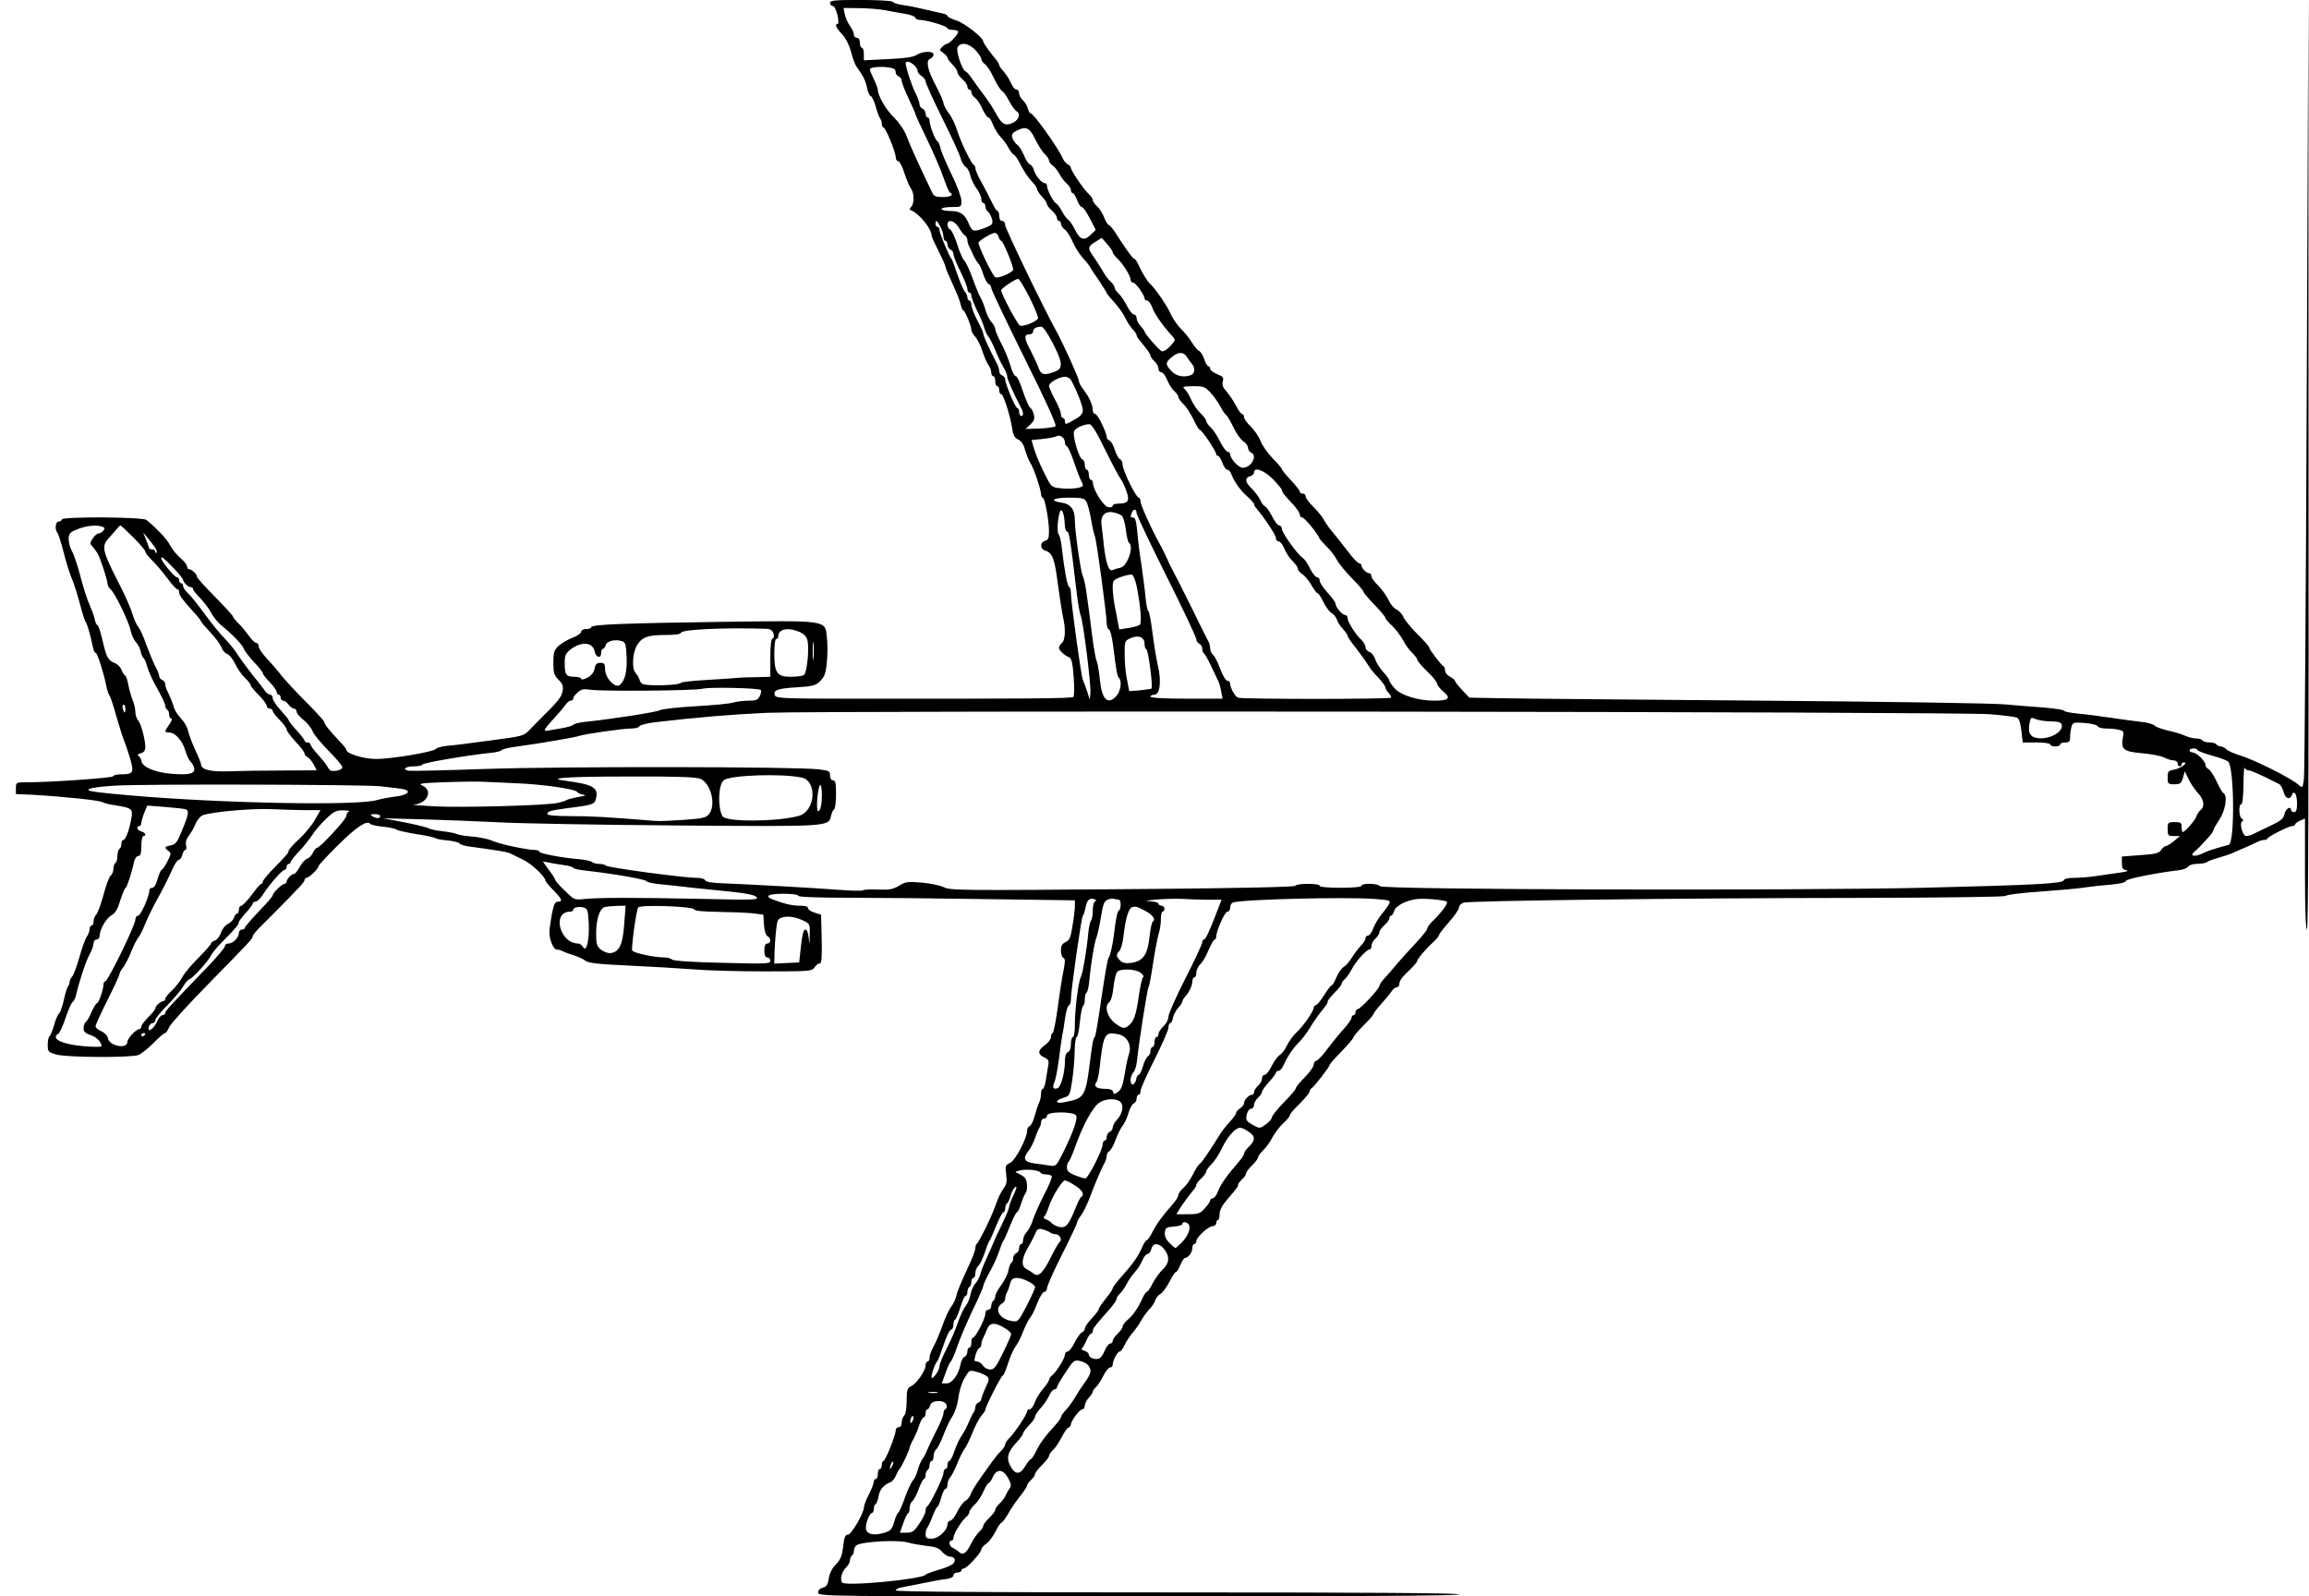 <?xml version="1.0" encoding="UTF-8" standalone="yes"?>
<svg version="1.0" xmlns="http://www.w3.org/2000/svg" width="1160" height="802" viewBox="0 0 1160 802" preserveAspectRatio="xMidYMid meet">
  <g transform="translate(0,802) scale(0.1,-0.1)" fill="#000000" stroke="none">
    <path d="M4170 8005 c0 -8 6 -15 13 -15 8 0 18 -19 24 -45 6 -25 6 -45 2 -45
-17 0 -9 -21 21 -51 17 -18 36 -54 45 -88 8 -31 20 -63 25 -71 6 -8 19 -28 30
-45 11 -16 23 -47 26 -67 4 -20 12 -39 19 -41 6 -3 18 -27 25 -54 7 -26 17
-52 21 -57 5 -6 9 -18 9 -28 0 -10 4 -18 8 -18 11 0 62 -124 62 -150 0 -11 6
-20 13 -20 6 0 21 -27 31 -61 11 -33 26 -68 33 -77 16 -22 17 -74 1 -91 -11
-11 -10 -14 0 -18 39 -15 102 -92 102 -126 0 -6 16 -41 35 -78 19 -38 35 -73
35 -79 0 -6 16 -44 35 -85 19 -40 38 -87 41 -104 4 -17 10 -31 14 -31 8 0 40
-78 40 -98 0 -7 9 -22 19 -33 11 -12 27 -44 36 -72 9 -28 23 -60 31 -71 8 -11
14 -28 14 -38 0 -10 5 -18 10 -18 6 0 10 -11 10 -25 0 -14 5 -25 10 -25 6 0
10 -9 10 -20 0 -11 4 -20 10 -20 11 0 45 -107 55 -172 5 -35 13 -48 30 -56 16
-7 28 -25 35 -53 7 -23 18 -52 26 -64 17 -25 53 -133 54 -157 0 -10 4 -18 8
-18 11 0 32 -114 32 -170 0 -33 -4 -43 -20 -47 -25 -7 -26 -40 -1 -48 38 -12
49 -39 65 -165 9 -69 21 -144 26 -168 15 -62 12 -118 -5 -132 -8 -7 -15 -18
-15 -24 0 -13 28 -39 51 -48 12 -5 18 -29 23 -99 4 -50 3 -96 -1 -100 -8 -8
-227 -10 -1121 -9 -329 0 -373 2 -379 16 -10 27 11 35 108 41 84 5 97 9 120
32 21 21 28 39 33 95 4 37 4 94 0 126 -9 85 6 83 -525 76 -496 -7 -659 -13
-659 -27 0 -5 -11 -9 -25 -9 -14 0 -25 -6 -25 -14 0 -7 -20 -21 -44 -30 -24
-9 -56 -28 -70 -41 -22 -21 -26 -32 -26 -84 0 -51 4 -64 26 -86 21 -21 25 -32
20 -58 -6 -31 -21 -49 -118 -145 -6 -5 -25 -26 -44 -45 -33 -35 -33 -35 -201
-57 -92 -13 -190 -25 -218 -27 -27 -3 -53 -10 -56 -16 -10 -14 -222 -50 -299
-50 -63 0 -150 27 -150 46 0 5 -15 24 -33 42 -50 53 -77 86 -77 96 0 6 -41 51
-92 102 -51 51 -106 111 -124 133 -17 23 -50 61 -73 85 -22 24 -41 51 -41 61
0 10 -6 18 -12 18 -7 0 -23 15 -36 34 -13 18 -36 47 -52 62 -16 16 -30 33 -30
37 0 5 -41 49 -90 99 -50 50 -90 95 -90 100 0 13 -26 38 -39 38 -6 0 -11 6
-11 14 0 8 -15 27 -34 43 -18 15 -41 44 -51 63 -15 30 -64 82 -119 128 -19 15
-426 18 -426 2 0 -5 -7 -10 -15 -10 -16 0 -21 -39 -7 -56 5 -5 19 -49 32 -99
12 -49 31 -109 41 -132 10 -22 28 -79 40 -125 12 -45 25 -88 30 -93 8 -11 25
-72 36 -127 3 -16 9 -28 14 -28 8 0 41 -102 54 -170 4 -19 11 -40 16 -45 4 -6
20 -53 34 -105 15 -52 33 -108 40 -125 7 -16 20 -57 30 -89 19 -68 14 -76 -47
-76 -20 0 -38 -4 -40 -10 -3 -8 -311 -30 -435 -30 -52 0 -53 -1 -53 -29 l0
-30 88 -4 c154 -9 336 -28 347 -37 5 -4 33 -11 60 -15 90 -14 94 -17 84 -72
-11 -58 -28 -103 -40 -103 -5 0 -9 -9 -9 -19 0 -11 -4 -23 -10 -26 -5 -3 -10
-19 -10 -35 0 -16 -4 -32 -10 -35 -5 -3 -10 -17 -10 -29 0 -13 -6 -29 -14 -35
-7 -6 -24 -50 -36 -97 -13 -47 -29 -92 -37 -99 -7 -8 -13 -23 -13 -34 0 -12
-4 -21 -10 -21 -5 0 -10 -8 -10 -18 0 -10 -6 -27 -14 -38 -8 -11 -24 -57 -37
-103 -13 -46 -29 -89 -36 -96 -7 -8 -13 -20 -13 -27 0 -8 -4 -18 -8 -23 -5 -6
-14 -36 -21 -68 -7 -31 -18 -63 -25 -70 -7 -6 -18 -33 -25 -60 -8 -26 -18 -50
-22 -53 -5 -3 -9 -22 -9 -43 0 -35 2 -37 45 -49 56 -15 373 -16 411 -2 14 6
48 33 75 60 27 28 53 50 58 50 5 0 14 13 21 30 7 16 98 117 204 224 206 210
216 221 216 234 0 5 22 31 50 58 27 27 55 55 62 62 123 124 148 151 148 161 0
6 5 11 10 11 13 0 60 46 60 58 0 5 45 54 100 108 92 91 146 126 160 105 3 -4
31 -11 63 -14 32 -3 64 -10 70 -15 7 -5 50 -14 97 -22 47 -7 90 -16 95 -20 6
-4 34 -10 64 -12 29 -3 56 -10 60 -15 3 -6 26 -13 51 -16 146 -20 191 -27 207
-36 10 -5 38 -19 63 -31 41 -20 109 -84 110 -103 0 -5 18 -27 40 -49 44 -45
49 -58 22 -58 -14 0 -20 -14 -30 -65 -6 -35 -12 -75 -12 -88 0 -38 21 -87 36
-87 8 0 22 -4 32 -9 9 -5 35 -14 57 -21 22 -7 47 -19 57 -27 12 -11 67 -17
220 -24 111 -5 258 -14 326 -19 68 -6 229 -10 357 -10 224 0 235 1 247 20 7
11 19 20 26 20 10 0 12 28 10 123 l-3 122 -32 10 c-18 5 -33 15 -33 22 0 9
-14 13 -42 13 -38 0 -77 9 -135 31 -45 17 -23 29 52 29 43 0 75 -4 75 -10 0
-6 91 -10 253 -10 138 0 451 -3 695 -7 l442 -6 0 -29 c0 -16 -5 -61 -12 -100
-9 -58 -15 -72 -35 -81 -17 -8 -23 -18 -23 -43 0 -18 6 -34 12 -36 10 -4 10
-17 1 -64 -7 -32 -20 -116 -29 -186 -10 -71 -21 -128 -26 -128 -4 0 -8 -9 -8
-19 0 -11 -13 -29 -30 -41 -37 -26 -38 -47 -4 -62 21 -10 25 -17 20 -42 -3
-17 -8 -50 -12 -73 -4 -24 -10 -43 -15 -43 -5 0 -9 -11 -9 -25 0 -14 -4 -33
-9 -43 -5 -9 -15 -39 -22 -65 -7 -27 -18 -51 -26 -54 -7 -3 -13 -13 -13 -23 0
-38 -59 -150 -85 -162 -24 -11 -26 -15 -20 -58 5 -36 2 -51 -13 -70 -10 -14
-24 -41 -31 -60 -23 -62 -28 -74 -62 -145 -19 -38 -37 -71 -41 -73 -5 -2 -8
-13 -8 -24 0 -11 -20 -61 -44 -111 -24 -51 -47 -106 -51 -124 -3 -18 -15 -43
-26 -57 -11 -14 -31 -57 -44 -95 -14 -39 -34 -86 -45 -106 -11 -19 -20 -44
-20 -55 0 -11 -4 -20 -10 -20 -5 0 -10 -9 -10 -20 0 -26 -45 -91 -73 -104 -19
-10 -22 -19 -22 -73 0 -36 -5 -67 -12 -74 -7 -7 -13 -23 -13 -36 0 -14 -6 -23
-15 -23 -8 0 -15 -7 -15 -16 0 -24 -52 -154 -62 -154 -4 0 -8 -9 -8 -20 0 -11
-4 -20 -10 -20 -5 0 -10 -11 -10 -25 0 -14 -4 -25 -10 -25 -5 0 -10 -6 -10
-14 0 -8 -11 -37 -25 -64 -14 -28 -25 -56 -25 -65 0 -29 -63 -137 -80 -137
-14 0 -19 -13 -24 -60 -6 -47 -13 -65 -36 -89 -19 -18 -32 -44 -36 -70 -5 -32
-12 -43 -30 -47 -15 -4 -24 -14 -24 -25 0 -19 37 -19 1610 -19 1067 0 1610 3
1610 10 0 7 -478 10 -1415 10 -918 0 -1415 3 -1415 10 0 5 10 11 23 14 12 2
60 12 107 21 47 10 102 20 123 22 23 3 37 10 37 19 0 8 9 14 20 14 11 0 20 5
20 10 0 6 5 10 12 10 14 0 88 79 88 96 0 6 11 19 24 28 13 8 34 36 47 61 12
25 26 45 30 45 4 0 20 21 35 47 15 27 42 66 61 89 18 23 33 46 33 51 0 5 9 18
20 28 11 10 20 23 20 30 0 6 16 26 35 45 19 19 35 39 35 45 0 7 9 20 20 30 11
10 30 38 43 63 12 24 27 47 34 49 7 3 13 10 13 16 0 18 44 77 58 77 6 0 12 8
12 18 0 10 9 28 20 40 11 12 20 25 20 30 0 5 7 15 15 22 8 7 25 32 37 56 12
24 27 44 35 44 7 0 13 6 13 13 0 21 24 67 35 67 6 0 16 14 24 31 8 17 26 46
41 63 15 17 34 45 43 61 9 17 27 42 40 56 14 14 28 35 31 47 4 12 16 27 27 32
10 6 30 33 44 60 14 28 29 50 33 50 5 0 14 16 22 35 8 19 18 35 23 35 16 0 37
28 37 49 0 12 5 21 10 21 6 0 10 7 10 14 0 20 61 76 83 76 9 0 17 7 17 15 0 8
4 15 8 15 5 0 9 13 9 29 0 20 12 44 37 73 51 60 56 66 56 76 0 5 9 17 20 27
11 10 20 23 20 30 0 6 14 24 30 40 17 16 30 34 30 40 0 6 12 22 26 36 14 13
35 42 46 64 12 22 36 54 54 71 19 17 34 35 34 41 0 6 22 32 50 59 27 27 50 54
50 61 0 6 4 13 8 15 11 4 92 108 92 118 0 4 27 35 60 68 33 34 60 66 60 71 0
5 23 32 50 59 28 27 50 53 50 57 0 4 17 27 38 50 20 22 44 51 52 63 8 12 20
22 27 22 7 0 13 7 13 15 0 18 13 36 58 78 17 17 32 34 32 39 0 10 45 63 83 97
15 14 27 29 27 34 0 5 23 34 50 65 28 31 50 64 50 73 0 9 10 20 23 24 30 10
1080 23 1978 24 444 1 739 5 745 10 5 6 79 15 164 21 85 6 187 15 225 20 39 6
103 13 143 16 44 4 72 11 72 18 0 10 143 39 265 54 22 2 44 11 48 18 5 8 24
14 45 14 21 0 42 4 48 8 5 5 29 14 54 21 25 7 59 18 75 25 17 8 44 19 60 26
17 7 42 19 57 26 14 8 33 14 41 14 9 0 17 3 19 8 4 10 107 62 124 62 8 0 14 3
14 8 0 4 11 12 25 19 l25 11 0 -279 c0 -179 4 -279 10 -279 7 0 9 785 8 2338
l-1 2337 -8 -1930 c-4 -1061 -11 -1954 -14 -1983 -6 -52 -7 -53 -26 -36 -37
34 -223 127 -296 149 -29 9 -59 22 -67 30 -8 8 -21 15 -30 15 -8 0 -18 5 -21
10 -3 6 -19 10 -35 10 -16 0 -32 5 -35 10 -3 6 -18 10 -32 10 -14 0 -39 6 -56
14 -18 8 -57 20 -87 26 -30 7 -59 18 -65 24 -5 7 -35 16 -65 19 -30 3 -100 13
-155 21 -55 8 -130 18 -167 21 -38 4 -68 10 -68 14 0 5 -44 11 -97 16 -54 4
-143 11 -198 16 -55 6 -608 14 -1230 19 -621 5 -1205 10 -1296 12 l-167 3 -36
38 c-20 21 -36 42 -36 46 0 4 -11 14 -25 21 -14 7 -25 21 -25 31 0 9 -3 19 -7
21 -12 5 -73 86 -73 95 0 5 -27 36 -60 68 -33 33 -64 72 -70 86 -6 15 -22 31
-34 37 -13 5 -31 27 -41 49 -10 21 -33 53 -51 71 -19 18 -34 39 -34 47 0 8 -5
15 -11 15 -14 0 -39 25 -39 39 0 6 -6 11 -12 11 -7 1 -33 28 -58 62 -25 33
-58 74 -73 92 -15 17 -35 45 -44 61 -8 17 -33 47 -54 68 -22 21 -39 44 -39 52
0 8 -7 15 -15 15 -8 0 -15 5 -15 10 0 6 -20 31 -45 58 -25 26 -45 51 -45 55 0
4 -21 29 -46 54 -25 26 -53 65 -61 88 -9 22 -31 54 -49 72 -19 18 -34 39 -34
47 0 9 -4 16 -10 16 -5 0 -19 19 -31 43 -12 23 -33 54 -46 69 -18 19 -24 33
-20 51 6 20 1 26 -28 37 -19 8 -35 20 -35 27 0 7 -4 13 -9 13 -5 0 -15 16 -21
36 -7 19 -18 38 -26 41 -7 3 -23 21 -35 41 -12 21 -37 51 -55 69 -18 17 -41
51 -52 75 -18 42 -80 131 -105 153 -14 12 -41 58 -59 98 -7 15 -16 27 -20 27
-7 0 -45 53 -99 138 -12 17 -25 32 -29 32 -4 0 -15 17 -23 38 -8 20 -24 46
-36 56 -12 11 -21 24 -21 31 0 7 -9 20 -21 31 -25 23 -89 117 -89 131 0 6 -7
13 -15 17 -8 3 -21 18 -27 33 -22 50 -145 223 -159 223 -5 0 -11 11 -15 24 -3
14 -14 32 -25 42 -10 9 -19 25 -19 36 0 10 -6 18 -14 18 -7 0 -20 15 -27 33
-7 17 -24 43 -36 57 -13 14 -23 28 -23 33 0 4 -5 13 -10 20 -33 39 -70 91 -70
98 0 19 -90 90 -132 105 -27 8 -48 19 -48 24 0 4 -12 10 -27 13 -16 3 -55 12
-88 20 -33 8 -81 18 -107 21 -26 4 -50 11 -53 17 -4 5 -75 9 -161 9 -130 0
-154 -2 -154 -15z m275 -36 c28 -5 72 -14 99 -18 28 -4 52 -13 54 -19 2 -7 12
-12 22 -12 33 0 135 -30 138 -40 2 -6 14 -10 26 -10 13 0 26 -3 29 -7 8 -7
-41 -63 -56 -63 -4 0 -15 -7 -24 -16 -14 -14 -14 -17 6 -30 11 -8 21 -19 21
-24 0 -5 11 -20 25 -34 14 -14 25 -31 25 -39 0 -7 11 -23 25 -35 14 -12 25
-29 25 -37 0 -8 5 -15 10 -15 6 0 10 -6 10 -14 0 -8 9 -21 19 -28 11 -8 27
-33 37 -56 10 -23 24 -42 29 -42 6 0 17 -17 24 -37 8 -20 24 -47 37 -60 13
-13 31 -37 39 -53 8 -16 21 -33 28 -37 7 -4 18 -19 25 -33 24 -48 47 -83 70
-106 12 -13 22 -28 22 -34 0 -6 11 -23 25 -38 14 -15 25 -32 25 -38 0 -6 11
-20 25 -32 14 -12 25 -29 25 -37 0 -8 5 -15 10 -15 6 0 10 -6 10 -14 0 -8 8
-21 18 -28 11 -7 29 -35 41 -63 12 -27 34 -62 48 -77 14 -15 31 -36 37 -46 6
-11 28 -44 49 -74 20 -31 37 -57 37 -60 0 -3 18 -25 40 -49 21 -24 45 -57 52
-74 7 -16 23 -41 35 -55 13 -14 23 -28 23 -33 0 -4 4 -13 10 -20 46 -56 60
-76 60 -84 0 -6 9 -18 20 -28 11 -10 20 -26 20 -37 0 -10 6 -18 14 -18 8 0 21
-17 29 -37 8 -21 24 -47 36 -57 12 -11 21 -24 21 -31 0 -6 12 -22 26 -36 14
-13 36 -48 50 -76 13 -29 28 -53 32 -53 10 0 82 -107 82 -121 0 -5 4 -9 9 -9
5 0 15 -16 22 -35 7 -19 18 -35 25 -35 6 0 15 -8 18 -17 16 -42 44 -83 79
-114 20 -18 37 -37 37 -41 0 -5 5 -14 11 -21 40 -46 99 -135 99 -149 0 -10 6
-18 14 -18 8 0 21 -17 29 -37 8 -21 27 -49 41 -62 14 -14 26 -30 26 -38 0 -7
10 -19 23 -28 13 -8 33 -33 46 -55 12 -22 26 -40 30 -40 4 0 18 -20 30 -45 12
-25 31 -50 41 -55 10 -5 22 -20 26 -32 3 -12 17 -33 30 -47 13 -14 24 -30 24
-35 0 -5 15 -27 33 -50 30 -38 58 -77 82 -115 6 -8 25 -31 43 -49 17 -19 32
-39 32 -45 0 -6 7 -19 17 -29 9 -10 14 -21 11 -23 -7 -8 -749 -8 -768 0 -16 6
-40 50 -40 72 0 7 -6 13 -14 13 -7 0 -23 26 -36 60 -12 33 -28 65 -36 71 -8 6
-14 20 -14 30 0 11 -4 27 -9 37 -6 9 -44 87 -86 172 -42 85 -83 166 -91 180
-8 14 -23 45 -34 70 -11 25 -27 56 -35 70 -39 70 -95 193 -95 210 0 11 -4 20
-9 20 -14 0 -81 138 -81 165 0 13 -6 25 -13 28 -7 3 -19 24 -26 46 -7 23 -19
45 -27 48 -8 3 -14 10 -14 17 0 23 -46 116 -57 116 -7 0 -13 9 -13 20 0 26
-20 69 -47 103 -13 16 -23 36 -23 44 0 14 -81 192 -115 253 -60 108 -255 512
-255 529 0 12 -6 21 -15 21 -9 0 -15 9 -15 25 0 14 -4 25 -8 25 -5 0 -16 17
-26 38 -9 20 -32 64 -50 97 -19 33 -35 68 -35 77 -1 9 -4 18 -9 20 -12 5 -63
110 -82 169 -9 31 -29 72 -44 91 -14 19 -26 42 -26 50 0 8 -18 49 -40 91 -42
79 -50 124 -25 133 8 4 15 12 15 20 0 19 -54 18 -85 -2 -17 -11 -59 -17 -145
-21 l-120 -6 0 32 c0 17 -4 31 -10 31 -5 0 -10 11 -10 25 0 16 -6 25 -15 25
-8 0 -15 7 -15 16 0 9 -9 29 -20 44 -11 16 -23 42 -26 59 l-6 31 78 -1 c44 0
102 -5 129 -10z m455 -200 c16 -18 30 -38 30 -45 0 -7 8 -19 18 -26 10 -7 31
-39 45 -70 15 -31 33 -61 41 -65 8 -4 24 -27 36 -51 12 -23 29 -46 37 -51 22
-12 12 -44 -19 -58 -36 -18 -55 -8 -84 46 -13 25 -40 66 -59 91 -19 25 -46 61
-59 81 -14 21 -29 39 -35 40 -18 7 -50 104 -40 122 16 27 56 20 89 -14z m-308
-76 c10 -9 18 -22 18 -29 0 -8 9 -19 20 -26 11 -7 20 -19 20 -27 0 -8 38 -92
84 -185 47 -94 88 -184 92 -201 4 -16 15 -36 25 -43 10 -6 21 -27 24 -45 4
-17 18 -46 31 -64 13 -17 24 -41 24 -52 0 -12 5 -21 10 -21 6 0 10 -7 10 -16
0 -9 6 -22 14 -28 7 -6 16 -23 20 -37 5 -24 2 -29 -34 -43 -56 -22 -66 -20
-81 16 -21 52 -44 68 -94 68 -25 0 -45 5 -45 10 0 6 23 10 50 10 49 0 50 0 50
31 0 18 -22 78 -50 134 -27 56 -53 116 -56 134 -4 17 -10 31 -14 31 -9 0 -40
79 -40 103 0 9 -4 17 -10 17 -5 0 -10 9 -10 19 0 10 -7 21 -15 25 -8 3 -15 12
-15 21 0 9 -9 35 -21 58 -19 37 -49 129 -49 150 0 13 23 8 42 -10z m-99 -20
c4 -2 7 -10 7 -18 0 -7 7 -15 15 -19 8 -3 15 -13 15 -22 0 -9 16 -49 35 -90
19 -40 35 -76 35 -80 0 -4 27 -61 59 -128 32 -66 69 -152 82 -191 13 -38 27
-71 32 -73 21 -10 2 -22 -36 -22 -35 0 -46 4 -54 23 -69 143 -113 241 -128
282 -11 30 -36 67 -62 93 -41 39 -82 110 -83 140 0 7 -9 32 -20 54 -11 23 -20
45 -20 49 0 16 95 18 123 2z m708 -353 c15 -30 36 -64 48 -74 11 -11 21 -25
21 -32 0 -7 8 -19 19 -26 10 -7 25 -26 34 -43 8 -16 25 -38 36 -47 12 -10 21
-25 21 -33 0 -8 4 -15 9 -15 5 0 15 -16 22 -35 7 -19 18 -35 24 -35 6 0 24
-26 40 -57 l30 -58 -23 -22 c-35 -35 -55 -29 -81 22 -12 25 -28 48 -35 52 -7
5 -21 22 -30 40 -9 18 -22 36 -29 40 -16 9 -47 69 -47 90 0 7 -5 13 -11 13
-16 0 -48 39 -55 66 -3 12 -12 25 -20 28 -8 3 -21 24 -30 46 -9 22 -24 46 -34
53 -9 6 -20 22 -24 34 -5 17 -1 25 21 36 47 25 65 17 94 -43z m-476 -440 c8
-16 15 -38 15 -50 0 -11 5 -20 10 -20 6 0 10 -9 10 -19 0 -10 7 -21 15 -25 8
-3 15 -13 15 -23 0 -10 16 -49 35 -87 19 -39 35 -78 35 -88 0 -10 5 -18 10
-18 6 0 10 -7 10 -16 0 -9 13 -42 28 -73 16 -31 32 -69 36 -86 4 -16 14 -37
21 -45 7 -8 22 -38 34 -66 11 -28 29 -67 40 -85 12 -19 21 -41 21 -50 0 -14
27 -75 71 -161 12 -23 11 -38 -1 -38 -5 0 -10 9 -10 20 0 11 -4 20 -9 20 -10
0 -61 121 -61 144 0 8 -7 16 -15 20 -8 3 -15 12 -15 21 0 8 -4 23 -9 33 -44
85 -71 144 -71 155 0 6 -13 37 -30 67 -16 30 -29 65 -30 78 0 12 -4 22 -10 22
-5 0 -10 7 -10 16 0 8 -6 21 -12 28 -7 7 -24 46 -38 87 -14 41 -27 76 -30 79
-11 10 -60 128 -60 144 0 9 -4 16 -10 16 -5 0 -10 7 -10 15 0 23 8 18 25 -15z
m93 -5 c9 -16 23 -34 30 -38 6 -4 12 -15 12 -23 0 -8 4 -22 9 -32 5 -9 15 -30
22 -47 8 -16 19 -34 25 -40 6 -5 17 -30 24 -54 8 -24 20 -45 27 -48 7 -3 13
-12 13 -20 0 -9 75 -166 166 -350 104 -208 163 -338 157 -344 -5 -5 -41 -10
-80 -12 l-71 -2 24 22 c19 18 23 28 18 50 -4 16 -12 31 -19 35 -6 4 -22 41
-36 82 -13 42 -29 76 -36 76 -6 0 -19 24 -27 54 -9 30 -29 80 -46 111 -16 31
-30 64 -30 71 0 8 -8 24 -18 35 -11 11 -25 39 -31 62 -7 23 -18 51 -25 62 -7
11 -25 55 -40 97 -15 42 -34 82 -41 88 -8 7 -24 43 -36 82 -12 38 -28 72 -36
75 -7 3 -13 14 -13 25 0 30 38 19 58 -17z m199 -45 c3 -11 9 -20 13 -20 9 0
60 -123 60 -144 0 -15 -81 -49 -91 -38 -19 18 -88 165 -83 174 9 14 67 48 82
48 8 0 16 -9 19 -20z m573 -77 c0 -6 10 -18 21 -29 28 -25 69 -90 69 -109 0
-8 6 -15 13 -15 12 0 57 -62 57 -80 0 -5 6 -10 13 -10 7 0 19 -16 26 -35 11
-32 50 -88 99 -142 19 -21 19 -21 -9 -52 -15 -17 -34 -28 -42 -26 -14 6 -87
89 -87 100 0 3 -9 15 -20 27 -11 12 -20 30 -20 40 0 10 -6 18 -13 18 -8 0 -23
19 -35 43 -12 24 -31 52 -42 62 -11 10 -20 23 -20 30 0 7 -9 20 -21 31 -12 10
-30 35 -40 54 -11 19 -31 50 -44 69 -32 44 -31 52 8 76 l32 20 27 -31 c16 -17
28 -36 28 -41z m-417 -229 c26 -52 45 -100 42 -104 -10 -17 -74 -42 -90 -36
-13 5 -95 158 -95 178 0 9 71 57 85 57 6 0 31 -42 58 -95z m115 -226 c53 -103
54 -130 9 -146 -52 -19 -67 -15 -79 19 -6 17 -24 56 -39 85 -34 63 -36 84 -9
84 11 0 20 6 20 14 0 15 14 24 40 25 10 1 32 -31 58 -81z m676 -73 c6 -10 17
-25 24 -33 17 -19 15 -49 -4 -56 -36 -14 -75 -6 -99 20 -32 34 -31 43 3 71 32
27 60 26 76 -2z m-583 -115 c29 -52 59 -131 59 -151 0 -17 -11 -30 -40 -46
-46 -27 -50 -28 -50 -8 0 8 -4 15 -10 15 -5 0 -10 9 -10 19 0 11 -13 44 -30
74 -16 30 -30 61 -30 69 0 17 57 48 84 45 10 -1 23 -9 27 -17z m700 -62 c17
-18 39 -50 50 -70 10 -20 23 -39 29 -43 5 -3 22 -31 36 -61 14 -30 37 -62 50
-71 13 -8 24 -23 24 -33 0 -10 7 -20 15 -24 35 -13 1 -76 -41 -76 -22 0 -64
45 -64 69 0 6 -6 11 -12 11 -7 0 -24 23 -38 50 -13 28 -34 60 -47 72 -13 12
-23 27 -23 33 0 6 -13 24 -29 39 -16 15 -37 46 -47 69 -10 23 -25 47 -34 54
-12 10 -4 12 43 13 53 0 61 -3 88 -32z m-530 -285 c35 -71 70 -138 79 -149 9
-12 22 -41 30 -64 16 -47 7 -60 -42 -60 -16 0 -28 -5 -28 -11 0 -6 -10 -9 -22
-7 -23 3 -76 86 -77 121 -1 9 -5 17 -11 17 -5 0 -10 11 -10 25 0 14 -4 25 -10
25 -5 0 -10 11 -10 24 0 13 -6 26 -13 29 -17 6 -50 119 -41 140 6 16 45 35 76
36 12 1 35 -36 79 -126z m-201 34 c0 -9 4 -17 10 -19 5 -1 21 -37 35 -78 14
-41 30 -83 35 -92 6 -10 10 -22 10 -27 0 -12 -59 -20 -112 -14 -47 5 -47 6
-82 77 -20 39 -42 92 -50 118 l-14 47 57 6 c31 3 63 10 71 14 17 9 40 -10 40
-32z m1044 -183 c25 -26 46 -51 46 -56 0 -10 13 -27 58 -74 17 -19 32 -41 32
-49 0 -8 6 -15 13 -15 11 -1 76 -79 86 -105 2 -5 19 -24 37 -42 18 -17 40 -46
50 -65 9 -18 43 -60 75 -92 33 -33 59 -64 59 -69 0 -5 25 -34 55 -65 30 -31
55 -61 55 -66 0 -5 15 -23 34 -40 18 -17 42 -49 54 -71 11 -22 32 -51 46 -64
14 -14 26 -29 26 -35 0 -6 23 -33 50 -59 28 -26 50 -54 50 -62 0 -7 14 -25 32
-40 39 -33 27 -45 -47 -45 -79 0 -164 26 -197 60 -15 17 -28 35 -28 40 0 6
-13 25 -30 43 -16 18 -35 46 -41 64 -5 18 -19 35 -30 38 -10 4 -19 14 -19 24
0 10 -10 26 -21 37 -28 25 -69 90 -69 109 0 8 -5 15 -11 15 -15 0 -49 39 -49
56 0 7 -18 32 -40 56 -22 24 -40 51 -40 61 0 9 -6 17 -13 17 -8 0 -24 20 -36
45 -12 25 -29 48 -37 53 -23 13 -104 125 -104 145 0 9 -6 17 -13 17 -8 0 -24
21 -36 46 -13 25 -29 48 -36 50 -7 3 -18 18 -24 33 -7 14 -25 39 -41 55 -35
32 -38 56 -10 63 11 3 20 12 20 19 0 30 48 13 94 -32z m-937 -113 c7 -11 17
-50 24 -88 6 -37 15 -77 20 -88 8 -21 59 -394 59 -438 0 -14 5 -27 11 -29 6
-2 15 -35 20 -73 17 -134 21 -160 30 -170 17 -17 9 -68 -13 -92 -44 -47 -73
-17 -83 87 -4 41 -11 81 -16 90 -4 8 -13 58 -20 110 -31 246 -38 291 -49 315
-11 23 -40 229 -40 278 0 58 -20 85 -68 92 -65 10 -40 25 41 25 60 0 74 -3 84
-19z m-108 -113 c1 -21 5 -38 11 -38 11 0 16 -28 50 -315 6 -49 15 -99 20
-110 12 -30 52 -346 48 -386 l-3 -34 -13 40 c-7 22 -17 49 -22 60 -9 21 -60
392 -60 437 0 14 -4 28 -9 30 -9 3 -25 89 -38 208 -3 25 -10 51 -15 57 -10 12
-3 97 10 117 8 14 20 -24 21 -66z m361 55 c0 -10 68 -153 150 -317 83 -165
150 -308 150 -317 0 -9 7 -19 15 -23 8 -3 15 -14 15 -25 0 -11 4 -21 8 -23 4
-1 20 -30 36 -63 16 -33 32 -67 36 -76 5 -9 12 -33 15 -53 l7 -36 -181 0
c-114 0 -181 4 -181 10 0 6 9 10 19 10 29 0 37 70 17 151 -8 35 -20 110 -27
167 -7 56 -16 102 -20 102 -4 0 -10 30 -14 68 -3 37 -13 112 -21 167 -9 55
-18 130 -21 168 -4 47 -10 67 -19 67 -16 0 -16 2 -8 24 8 21 24 20 24 -1z
m-74 -14 c7 -6 16 -37 20 -70 4 -33 11 -62 15 -65 28 -17 -7 -119 -42 -126
-13 -3 -31 -8 -40 -12 -19 -8 -34 37 -44 129 -3 33 -8 76 -11 96 -7 48 17 73
59 65 17 -3 36 -11 43 -17z m-5122 -55 c13 -5 14 -9 5 -20 -6 -8 -17 -14 -24
-14 -7 0 -20 -11 -29 -25 -15 -23 -15 -27 -1 -41 8 -9 20 -25 26 -36 15 -28
48 -130 49 -149 0 -9 7 -22 15 -29 22 -18 93 -164 101 -207 4 -21 16 -46 26
-58 11 -11 22 -32 25 -48 3 -15 9 -30 14 -33 5 -2 13 -22 19 -44 6 -22 28 -71
50 -109 22 -39 40 -77 40 -85 0 -8 5 -18 10 -21 6 -3 10 -15 10 -26 0 -10 5
-19 11 -19 6 0 1 -13 -10 -29 -26 -36 -26 -41 -1 -41 30 0 67 -41 81 -91 7
-24 19 -48 25 -54 7 -5 15 -20 19 -32 8 -30 -24 -38 -117 -30 -79 7 -141 33
-147 62 -2 11 -8 23 -15 28 -7 4 -3 9 12 13 15 4 22 14 22 31 0 38 -21 116
-36 134 -8 8 -14 28 -14 43 0 14 -6 42 -14 60 -7 18 -17 52 -21 74 -4 23 -11
45 -16 48 -6 3 -14 17 -19 30 -5 13 -20 28 -33 33 -34 13 -42 28 -62 114 -10
42 -21 77 -26 77 -4 0 -11 15 -14 33 -4 17 -16 49 -26 71 -10 21 -30 83 -44
137 -14 54 -33 113 -44 131 -10 18 -17 47 -16 63 1 26 8 32 46 47 46 18 96 22
123 12z m156 -54 c33 -33 60 -65 60 -71 0 -6 15 -25 33 -43 19 -18 53 -58 76
-89 23 -31 46 -57 51 -57 6 0 10 -7 10 -15 0 -16 13 -33 72 -99 21 -22 38 -44
38 -48 0 -3 21 -27 46 -54 25 -26 50 -60 56 -75 5 -16 18 -31 29 -34 11 -4 29
-26 40 -49 11 -24 33 -56 49 -71 17 -16 30 -33 30 -38 0 -5 18 -27 40 -49 22
-22 40 -47 40 -54 0 -8 7 -14 15 -14 8 0 15 -5 15 -11 0 -6 16 -27 35 -46 19
-19 35 -41 35 -48 0 -7 20 -34 45 -61 25 -26 45 -53 45 -60 0 -6 7 -14 14 -17
8 -3 22 -20 31 -36 l16 -31 -178 -1 c-98 0 -218 -2 -268 -4 -89 -3 -135 9
-135 35 0 6 -13 38 -29 72 -16 35 -32 78 -36 95 -3 18 -19 46 -35 63 -16 17
-32 41 -35 53 -7 24 -22 61 -36 89 -5 10 -9 24 -9 32 0 8 -7 16 -15 20 -8 3
-15 11 -15 19 0 7 -9 31 -21 52 -11 22 -31 71 -45 109 -13 38 -31 77 -39 86
-8 9 -22 40 -30 67 -8 28 -42 104 -75 167 -76 149 -81 173 -43 213 15 17 34
38 41 47 7 9 15 16 17 16 3 0 32 -27 65 -60z m107 -48 c9 -12 13 -25 9 -29 -3
-3 -6 -1 -6 5 0 7 -7 12 -15 12 -8 0 -15 2 -15 4 0 2 -7 21 -15 42 l-16 39 21
-25 c12 -14 28 -35 37 -48z m93 -104 c27 -28 50 -56 50 -61 0 -12 26 -37 39
-37 6 0 11 -4 11 -10 0 -5 16 -25 35 -44 19 -20 44 -52 55 -73 11 -21 33 -49
50 -63 56 -45 109 -100 115 -119 3 -10 26 -40 50 -66 25 -26 45 -51 45 -57 0
-5 16 -25 35 -45 19 -20 35 -42 35 -50 0 -7 5 -13 10 -13 6 0 10 -7 10 -15 0
-8 6 -15 13 -15 7 0 19 -9 27 -20 8 -11 20 -20 27 -20 7 0 13 -7 13 -15 0 -8
16 -27 35 -42 19 -15 40 -41 46 -58 7 -16 43 -60 81 -98 37 -37 68 -74 68 -81
0 -8 -14 -16 -31 -18 -23 -4 -33 0 -41 16 -6 12 -28 40 -49 63 -22 24 -39 47
-39 53 0 5 -7 10 -15 10 -8 0 -15 4 -15 9 0 5 -18 28 -40 52 -22 24 -40 47
-40 51 0 4 -18 26 -40 50 -22 24 -40 51 -40 61 0 9 -6 17 -13 17 -7 0 -19 9
-27 21 -8 12 -39 51 -68 87 -29 37 -60 80 -70 96 -9 16 -37 51 -62 77 -25 25
-71 82 -102 125 -32 44 -69 90 -83 103 -14 13 -25 29 -25 37 0 8 -4 14 -10 14
-5 0 -10 7 -10 15 0 8 -6 15 -12 15 -12 1 -78 81 -78 95 0 12 13 2 60 -47z
m4840 -91 c20 -98 27 -187 16 -196 -6 -5 -32 -12 -57 -16 l-46 -7 -16 84 c-10
45 -17 101 -17 123 0 39 2 42 43 57 23 8 47 13 54 11 7 -3 17 -28 23 -56z
m-1858 -216 c18 -1 29 -8 34 -23 4 -13 2 -24 -5 -26 -7 -2 -11 -37 -11 -98 l0
-94 -72 -2 c-40 0 -84 -2 -98 -4 -14 -1 -81 -6 -150 -10 -69 -4 -127 -10 -130
-15 -6 -8 -82 -14 -152 -11 -38 2 -48 6 -54 24 -3 12 -13 28 -20 36 -21 20
-17 101 6 140 26 42 54 52 145 52 47 0 75 4 77 12 6 16 222 26 430 19z m163
-15 c23 -10 37 -24 41 -41 11 -42 -2 -166 -17 -176 -8 -5 -37 -9 -66 -9 -69 0
-83 19 -83 117 0 42 4 73 10 73 6 0 10 6 10 13 0 37 47 47 105 23z m1735 -61
c0 -13 4 -25 9 -27 10 -3 34 -188 26 -197 -3 -2 -29 -6 -58 -9 l-54 -4 -11 58
c-7 31 -12 88 -12 126 0 68 0 69 32 83 40 16 68 4 68 -30z m-1663 -72 c-2 -21
-4 -4 -4 37 0 41 2 58 4 38 2 -21 2 -55 0 -75z m-939 7 c3 -74 -8 -119 -34
-141 -23 -19 -74 35 -74 78 0 28 -4 33 -24 33 -18 0 -25 -7 -29 -30 -4 -19
-17 -35 -37 -45 -17 -9 -30 -11 -30 -5 0 5 -15 10 -34 10 -42 0 -49 10 -49 68
0 38 4 49 28 68 54 43 112 39 122 -7 6 -33 33 -40 33 -9 0 11 4 20 9 20 5 0
11 9 14 19 5 21 48 31 82 20 17 -5 20 -16 23 -79z m674 -166 c4 -3 2 -16 -4
-29 -10 -21 -18 -25 -56 -25 -25 0 -59 -4 -76 -9 -17 -6 -103 -14 -191 -19
-89 -5 -170 -14 -180 -20 -18 -10 -237 -44 -380 -59 -27 -3 -53 -10 -56 -15
-3 -4 -30 -12 -60 -17 -30 -5 -58 -10 -64 -11 -28 -6 -24 4 21 53 27 29 56 63
64 75 8 12 20 22 27 22 7 0 13 5 13 11 0 7 10 20 23 31 17 16 30 18 62 13 60
-9 525 -5 565 5 34 9 276 4 292 -6z m-3192 -94 c0 -11 -2 -20 -4 -20 -2 0 -6
9 -9 20 -3 11 -1 20 4 20 5 0 9 -9 9 -20z m9365 -28 c66 -5 127 -13 137 -17
11 -4 18 -24 23 -66 l7 -59 69 0 c39 0 69 -4 69 -10 0 -5 11 -10 25 -10 14 0
25 5 25 10 0 6 11 10 25 10 21 0 25 5 25 28 0 15 3 38 7 51 6 22 10 23 66 19
34 -3 63 -10 65 -16 2 -7 22 -12 45 -12 23 0 53 -3 65 -7 21 -5 23 -10 17 -39
-11 -59 4 -70 96 -78 45 -4 94 -13 110 -21 15 -8 37 -15 49 -15 11 0 20 -7 20
-15 0 -8 5 -15 10 -15 6 0 10 5 10 10 0 6 5 10 11 10 25 0 -14 -30 -47 -36
-31 -6 -34 -9 -34 -40 0 -32 2 -34 34 -34 29 0 34 4 43 33 l9 32 19 -39 c10
-21 31 -53 47 -70 31 -33 36 -67 13 -86 -8 -6 -17 -20 -20 -30 -6 -20 -58 -80
-69 -80 -3 0 -6 11 -6 25 0 22 -4 25 -35 25 -33 0 -35 -2 -35 -35 0 -32 2 -35
31 -35 l31 0 -30 -25 c-17 -14 -35 -25 -40 -25 -6 0 -17 -9 -25 -20 -11 -17
-30 -21 -105 -26 l-92 -7 0 -33 c0 -26 5 -33 23 -36 13 -3 2 -7 -28 -11 -27
-4 -80 -12 -117 -17 -37 -6 -89 -10 -117 -10 -31 0 -51 -5 -53 -12 -6 -17
-139 -24 -708 -38 -645 -15 -2722 -10 -2728 8 -4 14 -92 17 -92 2 0 -6 -42
-10 -105 -10 -63 0 -105 4 -105 10 0 13 -117 13 -122 0 -2 -6 -278 -12 -738
-16 -965 -8 -995 -8 -1031 10 -16 8 -65 18 -109 22 -71 6 -82 4 -114 -16 -30
-18 -48 -21 -104 -19 -37 2 -72 0 -78 -4 -6 -3 -62 -2 -125 3 -111 9 -439 27
-588 33 -47 2 -76 7 -79 15 -2 7 -21 12 -43 12 -65 0 -443 51 -454 61 -5 5
-21 9 -35 9 -14 0 -30 4 -35 9 -6 5 -32 11 -60 14 -89 7 -205 29 -205 38 0 5
-11 9 -24 9 -39 0 -179 30 -215 47 -18 8 -61 17 -95 20 -33 2 -70 8 -81 13
-11 5 -43 11 -72 14 -28 3 -60 9 -70 15 -10 5 -65 19 -123 30 l-105 20 195 -5
c107 -3 281 -10 385 -15 105 -6 508 -13 897 -16 771 -6 761 -6 773 49 4 15 11
30 16 33 5 4 9 37 9 76 0 55 -3 69 -15 69 -9 0 -15 9 -15 24 0 22 -5 25 -57
31 -118 14 -1304 15 -1673 2 -201 -7 -375 -11 -387 -9 -35 7 -16 22 27 22 21
0 40 4 42 9 3 9 222 46 343 59 28 2 53 9 56 14 3 5 39 13 80 18 109 15 292 46
309 53 24 9 217 37 260 37 21 0 40 5 42 11 2 6 35 15 73 20 213 25 391 40 565
48 278 12 5993 6 6145 -7z m310 -36 c38 -1 50 -5 53 -18 8 -39 -74 -79 -132
-64 -29 7 -38 29 -30 72 6 31 7 32 32 21 15 -6 49 -11 77 -11z m735 -144 c0
-4 31 -16 69 -27 38 -10 76 -24 84 -30 32 -23 35 -411 4 -419 -84 -23 -107
-31 -133 -44 -38 -18 -66 -13 -40 9 9 7 22 20 29 27 7 7 24 27 40 43 15 16 27
34 27 39 0 5 14 29 30 53 30 45 42 119 21 132 -6 3 -22 30 -36 61 -14 30 -33
58 -41 61 -7 3 -14 12 -14 20 0 19 -45 63 -65 63 -8 0 -15 5 -15 10 0 6 9 10
20 10 11 0 20 -4 20 -8z m256 -102 c12 0 71 -26 154 -69 8 -4 18 -22 22 -39 9
-34 32 -43 42 -16 11 28 26 4 26 -42 0 -32 -4 -44 -15 -44 -8 0 -15 5 -15 10
0 24 -28 7 -33 -19 -5 -24 -18 -35 -74 -61 -37 -18 -76 -36 -85 -41 -10 -5
-24 -9 -33 -9 -18 0 -36 62 -21 73 8 6 7 10 -1 14 -15 6 -18 73 -3 73 6 0 10
40 11 98 0 53 3 91 6 85 2 -7 11 -13 19 -13z m-7270 -36 c82 -16 71 -171 -14
-193 -109 -30 -364 -31 -382 -2 -25 41 -22 159 6 181 30 26 289 35 390 14z
m-506 -7 c53 -26 78 -132 42 -177 -15 -18 -32 -22 -127 -29 -60 -4 -126 -7
-145 -5 -244 20 -321 24 -422 24 -74 0 -118 4 -118 10 0 14 13 18 100 30 132
16 138 19 145 52 12 51 -19 68 -150 85 -111 14 1 22 320 22 245 1 336 -3 355
-12z m-925 -22 c133 -5 295 -29 304 -43 3 -6 17 -12 31 -14 18 -3 11 -6 -25
-12 -27 -5 -54 -12 -60 -16 -5 -4 -26 -10 -45 -14 -67 -13 -476 -24 -615 -17
-77 4 -125 8 -106 9 67 4 98 70 44 95 -24 10 -11 13 102 17 72 3 157 4 190 3
33 -1 114 -5 180 -8z m-684 -15 c57 -6 112 -13 122 -16 35 -11 10 -29 -48 -36
-33 -4 -73 -12 -90 -17 -94 -30 -780 -17 -1240 23 -149 13 -206 20 -211 27 -5
8 47 17 131 22 137 9 1244 6 1336 -3z m2214 -97 c-3 -19 -10 -31 -16 -27 -10
6 -2 109 10 129 9 14 14 -63 6 -102z m-3191 -19 c17 -6 13 -29 -22 -112 -21
-53 -30 -64 -54 -69 -32 -6 -34 -11 -12 -28 15 -10 14 -15 -5 -53 -12 -23 -25
-42 -29 -42 -4 0 -13 -20 -20 -45 -7 -28 -18 -45 -27 -45 -8 0 -15 -6 -15 -14
0 -29 -43 -126 -56 -126 -8 0 -14 -10 -14 -21 0 -26 -138 -309 -151 -309 -5 0
-9 -7 -9 -15 0 -25 -24 -95 -33 -95 -4 0 -16 -20 -27 -44 -10 -24 -23 -47 -29
-50 -6 -4 -11 -18 -11 -31 0 -18 8 -26 35 -35 31 -10 55 -35 55 -56 0 -4 -39
-4 -87 0 -111 9 -171 38 -130 63 7 4 24 40 36 78 13 39 29 75 35 80 7 6 15 21
18 35 16 71 50 173 68 205 11 20 20 44 20 55 0 11 7 20 15 20 8 0 15 7 15 15
0 33 32 91 59 106 21 12 32 31 46 78 11 33 22 61 26 61 6 0 31 75 43 133 4 15
13 27 21 27 11 0 15 13 15 50 0 28 5 50 10 50 18 0 10 18 -10 23 -20 5 -28 27
-10 27 6 0 10 7 10 15 0 9 7 32 15 52 l15 36 90 -7 c50 -4 96 -9 104 -12z
m608 -4 l68 0 -27 -47 c-14 -26 -50 -70 -79 -97 -30 -27 -54 -55 -54 -60 0
-11 -8 -20 -89 -103 -22 -24 -41 -47 -41 -53 0 -5 -3 -10 -7 -10 -5 0 -26 -25
-48 -55 -22 -30 -46 -54 -52 -55 -7 0 -13 -9 -13 -20 0 -11 -4 -20 -9 -20 -5
0 -13 -9 -16 -21 -4 -11 -17 -25 -31 -31 -13 -6 -28 -26 -34 -44 -6 -18 -20
-36 -31 -39 -10 -4 -19 -10 -19 -15 0 -5 -28 -36 -61 -70 -34 -33 -71 -77 -82
-97 -11 -21 -35 -52 -53 -69 -19 -17 -34 -36 -34 -42 0 -7 -5 -12 -11 -12 -13
0 -39 -25 -39 -37 0 -5 -16 -24 -35 -43 -19 -19 -35 -40 -35 -47 0 -7 -5 -13
-10 -13 -16 0 -60 -47 -60 -64 0 -39 -92 -21 -98 19 -1 11 -16 26 -32 34 -17
7 -30 18 -30 25 0 7 27 66 60 132 33 65 60 124 60 130 0 6 9 22 20 36 10 14
29 49 40 79 12 30 28 61 35 69 7 8 23 39 34 68 12 29 40 87 64 130 24 42 54
103 68 134 13 32 30 58 36 58 7 0 15 11 19 25 3 14 10 25 15 25 5 0 7 10 4 23
-4 15 1 32 13 48 11 13 27 41 35 61 8 20 25 39 37 43 56 18 244 34 345 30 61
-3 140 -5 177 -5z m211 -7 c-7 -2 -13 -12 -13 -22 0 -17 -133 -161 -149 -161
-4 0 -13 -11 -19 -24 -6 -13 -19 -27 -29 -30 -10 -3 -27 -22 -37 -41 -11 -19
-23 -35 -28 -35 -13 0 -38 -26 -38 -39 0 -6 -5 -11 -10 -11 -13 0 -60 -46 -60
-58 0 -5 -31 -41 -70 -81 -38 -40 -70 -77 -70 -82 0 -5 -7 -9 -15 -9 -8 0 -15
-8 -15 -17 0 -23 -29 -53 -52 -53 -10 0 -18 -6 -18 -13 0 -8 -39 -54 -86 -103
-191 -198 -214 -223 -214 -233 0 -6 -6 -11 -14 -11 -7 0 -19 -14 -26 -30 -15
-37 -51 -62 -43 -30 3 11 12 20 19 20 8 0 14 6 14 14 0 8 26 41 58 73 32 32
69 75 81 96 12 20 27 37 31 37 13 0 93 87 109 118 7 15 36 50 65 78 59 59 76
80 76 92 0 4 16 25 35 46 19 21 35 42 35 47 0 5 5 9 11 9 11 0 27 15 44 42 29
45 92 117 103 117 6 1 12 8 12 16 0 8 5 15 10 15 6 0 10 4 10 9 0 5 19 29 41
52 23 24 52 61 66 82 14 22 46 60 71 83 39 38 52 44 87 43 22 0 34 -3 28 -6z
m157 -23 c0 -13 -20 -13 -40 0 -12 8 -9 10 13 10 15 0 27 -4 27 -10z m923
-246 c26 -3 47 -10 47 -14 0 -4 28 -10 63 -14 130 -14 299 -43 305 -53 4 -6
39 -13 77 -16 39 -4 108 -11 155 -17 47 -5 135 -14 195 -20 76 -8 115 -16 125
-26 14 -15 -11 -16 -265 -10 -343 7 -523 7 -595 0 -55 -6 -55 -5 -102 41 -27
25 -48 50 -48 54 0 4 -14 26 -32 50 l-31 43 29 -5 c16 -4 50 -9 77 -13z m2669
-182 c-7 -2 -12 -22 -12 -46 0 -23 -4 -46 -9 -51 -5 -6 -11 -35 -14 -65 -7
-80 -26 -192 -36 -215 -14 -29 -31 -165 -31 -240 0 -37 -4 -65 -10 -65 -5 0
-10 -16 -10 -35 0 -22 -6 -38 -15 -41 -10 -4 -15 -20 -15 -46 0 -55 -20 -129
-37 -135 -21 -8 -28 4 -16 30 6 12 16 65 23 117 6 52 14 104 16 115 3 11 9 49
14 85 5 35 13 66 19 68 6 2 11 16 11 30 0 45 53 417 60 422 4 3 10 22 14 42 7
38 20 49 45 40 10 -4 11 -7 3 -10z m119 8 c12 0 12 -47 0 -54 -8 -5 -16 -45
-24 -116 -7 -56 -20 -115 -27 -120 -5 -3 -20 -93 -36 -200 -15 -107 -30 -197
-34 -200 -8 -5 -12 -27 -30 -169 -15 -112 -28 -136 -84 -150 -25 -6 -52 -11
-60 -11 -28 0 -17 15 17 25 31 10 32 12 44 90 6 44 12 110 12 148 1 37 5 67
10 67 5 0 12 34 16 75 4 41 11 77 16 81 5 3 9 18 9 34 0 16 4 31 9 34 5 3 11
32 14 63 7 82 26 194 37 218 4 11 14 55 21 98 10 64 16 80 33 87 12 5 27 7 34
4 8 -2 18 -4 23 -4z m449 0 l67 0 -22 -57 c-40 -104 -58 -143 -67 -143 -4 0
-8 -6 -8 -14 0 -8 -38 -90 -85 -182 -47 -92 -85 -178 -85 -192 0 -14 -11 -35
-25 -48 -14 -13 -25 -30 -25 -39 0 -8 -4 -15 -10 -15 -5 0 -10 -11 -10 -25 0
-14 -4 -25 -10 -25 -5 0 -10 -9 -10 -20 0 -10 -6 -23 -13 -27 -7 -4 -19 -27
-25 -50 -7 -24 -17 -43 -22 -43 -5 0 -10 -10 -12 -22 -2 -12 -9 -23 -15 -26
-18 -5 -17 43 1 60 7 8 16 34 18 59 10 94 52 364 58 369 3 3 13 55 22 115 9
61 22 128 28 150 7 22 13 57 12 78 0 20 4 37 9 37 5 0 9 7 9 15 0 8 -7 15 -15
15 -8 0 -15 5 -15 10 0 6 -19 11 -42 12 -30 1 -20 4 32 9 41 3 102 5 134 3 32
-2 89 -4 126 -4z m837 4 c79 -7 81 -7 70 -28 -7 -12 -24 -35 -39 -53 -14 -17
-32 -48 -39 -67 -7 -20 -19 -36 -26 -36 -7 0 -13 -6 -13 -14 0 -7 -10 -24 -23
-37 -13 -13 -33 -40 -45 -59 -11 -19 -30 -41 -42 -48 -11 -7 -27 -30 -36 -52
-9 -22 -20 -40 -24 -40 -4 0 -21 -22 -38 -50 -17 -27 -36 -50 -42 -50 -5 0
-10 -6 -10 -12 0 -18 -55 -97 -89 -127 -15 -14 -36 -43 -46 -64 -10 -21 -26
-42 -36 -47 -9 -6 -28 -30 -40 -55 -12 -25 -28 -45 -36 -45 -7 0 -13 -8 -13
-18 0 -11 -9 -27 -20 -37 -11 -10 -20 -24 -20 -32 0 -7 -5 -13 -11 -13 -15 0
-39 -26 -39 -42 0 -7 -9 -19 -20 -26 -11 -7 -20 -17 -20 -23 0 -6 -14 -26 -31
-44 -17 -18 -41 -48 -53 -68 -50 -81 -88 -137 -99 -144 -7 -5 -22 -28 -34 -53
-12 -25 -34 -56 -48 -68 -14 -12 -25 -28 -25 -35 0 -8 -12 -28 -27 -45 -54
-61 -80 -97 -102 -139 -12 -24 -25 -43 -29 -43 -4 0 -13 -12 -20 -27 -25 -58
-48 -89 -117 -167 -19 -22 -35 -43 -35 -48 0 -5 -16 -29 -35 -52 -19 -24 -35
-47 -35 -52 0 -6 -16 -27 -35 -47 -19 -20 -35 -43 -35 -51 0 -8 -6 -16 -14
-19 -8 -3 -24 -26 -37 -51 -12 -25 -28 -46 -36 -46 -7 0 -13 -7 -13 -15 0 -18
-41 -85 -64 -104 -9 -7 -16 -18 -16 -23 0 -6 -13 -25 -29 -44 -16 -18 -35 -49
-42 -68 -7 -20 -19 -36 -26 -36 -7 0 -13 -4 -13 -10 0 -15 -65 -112 -89 -134
-11 -11 -21 -25 -21 -32 0 -7 -9 -21 -19 -31 -11 -10 -30 -33 -43 -51 -80
-110 -106 -150 -112 -170 -4 -12 -16 -27 -26 -32 -10 -5 -29 -30 -41 -55 -12
-25 -28 -45 -36 -45 -7 0 -13 -8 -13 -17 -1 -32 -46 -73 -80 -73 -25 0 -30 4
-30 23 0 13 4 27 9 33 4 5 16 30 26 57 10 26 21 47 24 47 4 0 12 20 19 45 7
25 16 45 22 45 5 0 10 10 10 22 0 12 6 29 14 37 8 9 24 41 36 71 12 30 28 62
35 70 7 8 25 45 40 81 14 37 35 76 46 87 10 12 19 25 19 30 0 14 80 172 88
172 4 0 15 27 26 60 10 33 27 71 37 84 10 13 28 47 39 77 12 30 28 61 35 69 8
9 24 41 36 73 12 31 28 57 35 57 8 0 14 9 14 19 0 11 34 86 75 168 41 81 75
153 75 159 0 6 9 23 20 37 11 14 32 56 46 94 25 67 57 142 75 175 5 10 9 24 9
32 0 8 6 19 13 23 8 4 22 31 32 58 10 28 26 59 35 70 9 11 22 39 29 63 7 24
19 46 27 49 8 3 14 14 14 24 0 10 5 19 10 19 6 0 10 9 10 20 0 10 31 81 70
157 38 76 70 148 70 161 0 12 4 22 9 22 5 0 11 12 14 28 3 15 15 37 26 49 12
12 21 27 21 32 0 5 6 16 13 23 21 23 37 57 37 78 0 11 5 20 10 20 6 0 10 11
10 23 0 13 9 32 19 42 11 9 30 41 42 71 13 30 26 54 31 54 4 0 8 6 8 14 0 29
43 126 56 126 8 0 14 9 14 20 0 11 6 23 14 26 42 16 565 29 713 18z m360 -13
c12 -6 -19 -49 -77 -106 -11 -12 -20 -25 -20 -31 0 -6 -28 -41 -62 -77 -35
-37 -76 -83 -93 -103 -16 -20 -42 -50 -57 -66 -16 -16 -28 -35 -28 -41 -1 -15
-96 -117 -110 -117 -5 0 -10 -7 -10 -15 0 -8 -4 -15 -10 -15 -5 0 -10 -6 -10
-13 0 -7 -17 -31 -37 -54 -21 -22 -58 -68 -83 -101 -25 -34 -51 -61 -57 -61
-7 -1 -13 -9 -13 -19 0 -10 -20 -39 -45 -64 -25 -25 -45 -50 -45 -55 0 -6 -27
-38 -60 -71 -33 -34 -60 -68 -60 -75 0 -7 -13 -23 -30 -35 -28 -21 -32 -22
-59 -7 -17 8 -33 20 -36 25 -11 17 4 60 20 60 8 0 15 8 15 18 0 11 9 27 20 37
11 10 20 23 20 30 0 6 16 28 35 49 19 21 35 42 35 47 0 5 6 9 13 9 7 0 18 12
25 28 21 46 46 84 78 116 17 17 41 49 54 71 21 35 45 69 80 112 6 7 10 16 10
22 0 5 16 25 35 44 19 19 35 39 35 45 0 5 7 15 16 23 8 7 24 29 34 48 20 40
75 101 90 101 6 0 10 8 10 18 0 11 9 27 20 37 11 10 20 24 20 32 0 7 11 23 25
35 14 12 25 28 25 35 0 7 4 13 9 13 5 0 11 11 15 23 6 25 58 53 111 60 36 5
135 -3 152 -12z m-4309 -113 c3 -84 -12 -146 -29 -115 -6 9 -16 17 -24 17 -92
0 -134 158 -42 160 9 0 17 4 17 9 0 13 31 19 55 11 17 -6 20 -18 23 -82z m178
0 c-7 -103 -25 -141 -68 -146 -13 -2 -35 6 -49 17 -21 17 -24 28 -24 83 0 70
18 125 43 131 10 3 37 5 61 6 l44 1 -7 -92z m352 73 c2 -7 47 -11 120 -12 65
-1 142 -4 172 -7 l55 -7 3 -50 c2 -30 9 -53 18 -58 19 -11 18 -37 -1 -37 -10
0 -15 -11 -15 -35 0 -24 5 -35 15 -35 8 0 15 -7 15 -17 0 -15 -21 -16 -241
-10 -150 3 -246 10 -252 16 -6 6 -24 11 -40 11 -52 0 -156 23 -161 35 -5 15
20 200 30 216 9 15 277 6 282 -10z m2264 -6 c38 -20 56 -44 40 -54 -5 -3 -13
-38 -17 -77 -9 -89 -32 -123 -91 -131 -30 -4 -45 -1 -57 12 -20 20 -21 29 -4
47 8 7 17 40 21 72 10 92 26 145 45 149 20 4 18 5 63 -18z m-1712 -52 c28 -14
30 -17 28 -71 -1 -50 -2 -52 -5 -14 -3 26 -9 42 -17 42 -9 0 -16 -26 -22 -82
l-9 -83 -62 -3 -63 -3 1 53 c1 29 4 80 8 113 5 52 9 60 31 66 30 9 70 2 110
-18z m1689 -259 c13 -9 19 -19 14 -23 -5 -3 -15 -46 -22 -96 -14 -99 -26 -131
-56 -151 -18 -12 -25 -11 -57 11 -43 29 -63 90 -36 109 9 7 18 37 22 76 4 36
12 70 18 77 15 18 89 16 117 -3z m-4999 -308 c0 -3 -4 -8 -10 -11 -5 -3 -10
-1 -10 4 0 6 5 11 10 11 6 0 10 -2 10 -4z m4889 -2 c43 -9 68 -55 53 -98 -6
-17 -16 -64 -22 -104 -9 -54 -17 -76 -33 -87 -20 -14 -22 -14 -25 0 -2 10 -16
15 -42 15 -41 0 -58 13 -42 33 5 7 12 35 15 62 21 184 25 193 96 179z m14
-345 c13 -21 3 -59 -23 -86 -11 -12 -20 -29 -20 -38 0 -9 -7 -18 -15 -21 -8
-4 -15 -15 -15 -25 0 -10 -4 -19 -10 -19 -5 0 -10 -8 -10 -17 1 -27 -73 -172
-87 -173 -7 0 -31 7 -53 16 -31 12 -40 22 -40 39 0 13 4 26 9 29 4 3 18 34 30
68 41 116 92 209 125 229 36 23 94 22 109 -2z m-226 -64 c7 -19 -17 -86 -65
-183 -34 -69 -37 -72 -66 -68 -17 3 -52 8 -78 11 -54 7 -62 25 -29 66 10 13
24 42 32 64 7 22 17 44 21 50 4 5 8 17 8 27 0 10 7 18 15 18 8 0 15 7 15 15 0
22 138 22 147 0z m876 -88 c24 -19 21 -39 -8 -67 -14 -13 -25 -29 -25 -35 0
-7 -12 -25 -26 -41 -57 -65 -94 -117 -105 -149 -7 -19 -19 -35 -26 -35 -7 0
-13 -5 -13 -10 0 -6 -12 -24 -27 -40 -24 -27 -32 -30 -85 -30 l-58 0 17 28
c15 24 46 66 73 99 6 7 10 16 10 21 0 5 11 19 25 32 14 13 25 29 25 35 0 6 12
22 26 36 14 13 37 48 51 77 25 53 60 96 85 105 13 4 31 -3 61 -26z m-1055
-199 c2 -4 14 -8 27 -8 13 0 26 -4 29 -9 3 -4 -14 -47 -39 -94 -24 -47 -49
-103 -56 -126 -7 -22 -20 -49 -31 -60 -10 -11 -18 -29 -18 -41 0 -11 -4 -20
-10 -20 -5 0 -10 -9 -10 -20 0 -11 -7 -23 -15 -26 -8 -4 -15 -14 -15 -24 0
-11 -4 -21 -9 -24 -5 -3 -12 -21 -15 -39 -3 -19 -20 -51 -36 -73 -16 -21 -30
-47 -30 -56 0 -9 -4 -20 -10 -23 -5 -3 -10 -15 -10 -26 0 -10 -7 -19 -15 -19
-9 0 -15 -9 -15 -21 0 -24 -49 -119 -62 -119 -4 0 -8 -11 -8 -25 0 -14 -4 -25
-10 -25 -5 0 -10 -9 -10 -20 0 -11 -6 -23 -14 -26 -8 -3 -17 -20 -20 -37 -10
-52 -42 -97 -70 -97 l-25 0 19 51 c9 28 21 54 26 58 5 3 20 38 33 76 13 39 48
120 77 182 30 61 54 116 54 123 0 6 15 39 34 73 19 34 39 80 46 102 7 22 16
45 20 50 5 6 20 40 35 78 15 37 30 67 34 67 4 0 14 19 21 43 7 23 17 46 22 52
12 14 10 65 -4 79 -7 7 -22 16 -33 21 -18 7 -17 9 10 15 35 8 99 1 103 -12z
m172 -63 c38 -24 50 -47 31 -59 -5 -3 -19 -32 -31 -63 -31 -77 -46 -94 -79
-87 -14 4 -30 12 -36 18 -5 7 -19 16 -30 20 -11 4 -15 10 -9 14 5 4 15 25 22
47 14 47 68 135 82 135 6 0 28 -11 50 -25z m-310 -53 c-11 -22 -20 -47 -20
-54 0 -7 -16 -47 -36 -88 -20 -41 -40 -84 -44 -95 -4 -11 -19 -45 -33 -75 -14
-30 -29 -67 -32 -82 -4 -14 -15 -35 -24 -45 -10 -10 -21 -35 -25 -55 -3 -20
-15 -47 -25 -60 -11 -13 -28 -51 -39 -83 -11 -33 -36 -91 -56 -130 -20 -38
-36 -78 -36 -88 0 -11 -9 -30 -20 -44 -14 -18 -20 -21 -20 -10 0 19 19 70 28
77 4 3 18 40 32 82 14 43 31 78 38 78 6 0 12 11 12 25 0 14 3 25 8 25 4 0 15
27 26 60 10 33 22 60 27 60 5 0 9 9 9 19 0 11 5 23 10 26 6 3 10 15 10 26 0
10 5 19 10 19 6 0 10 11 10 24 0 13 7 29 14 36 8 6 22 35 32 63 9 29 20 57 24
62 5 6 20 40 35 78 15 37 31 67 36 67 5 0 9 9 9 19 0 11 4 22 9 25 5 3 12 18
16 33 7 28 25 57 31 50 2 -2 -5 -22 -16 -45z m884 -147 c8 -21 -8 -58 -39 -89
-14 -14 -28 -26 -30 -26 -2 0 -16 12 -30 26 -18 18 -25 35 -23 53 3 23 8 26
46 29 23 2 42 7 42 13 0 15 27 10 34 -6z m-699 -36 c5 -5 17 -9 27 -9 21 0 36
-28 22 -39 -5 -3 -24 -36 -42 -72 -40 -82 -65 -107 -88 -88 -9 7 -26 18 -38
24 -27 14 -24 54 10 110 13 22 28 52 35 67 9 24 15 27 37 22 15 -4 31 -11 37
-15z m574 -85 c29 -37 26 -70 -8 -102 -16 -15 -38 -46 -50 -69 -12 -24 -25
-43 -29 -43 -4 0 -13 -12 -20 -27 -22 -50 -46 -86 -74 -111 -16 -13 -28 -29
-28 -36 0 -7 -11 -23 -25 -36 -14 -13 -25 -29 -25 -37 0 -7 -6 -13 -13 -13 -7
0 -19 -16 -27 -35 -7 -19 -20 -37 -28 -40 -21 -8 -52 4 -52 20 0 7 -10 15 -22
19 -14 4 -19 9 -12 13 5 5 16 23 23 41 8 17 17 32 22 32 5 0 9 6 9 14 0 12 14
30 88 113 17 20 32 42 32 48 0 7 7 18 16 26 8 7 24 29 34 48 10 20 29 47 42
61 13 14 30 40 37 58 7 17 19 32 26 32 7 0 16 11 19 25 8 33 39 32 65 -1z
m-684 -161 c19 -9 35 -22 35 -29 0 -7 -19 -49 -42 -94 -43 -81 -43 -82 -77
-76 -62 10 -89 63 -45 89 8 4 14 15 14 23 0 8 4 22 9 32 6 9 12 29 16 45 7 32
36 36 90 10z m-119 -234 c19 -11 34 -25 34 -31 0 -6 -18 -48 -41 -94 -34 -71
-44 -84 -65 -84 -13 0 -29 9 -36 20 -7 11 -20 20 -30 20 -14 0 -15 5 -7 33 5
17 14 34 19 35 6 2 10 10 10 18 0 8 4 22 9 32 5 9 14 29 20 45 13 33 40 35 87
6z m421 -188 c19 -24 15 -42 -17 -86 -16 -22 -38 -56 -49 -75 -11 -19 -31 -47
-45 -62 -14 -15 -26 -32 -26 -37 0 -6 -15 -26 -32 -45 -46 -49 -74 -87 -94
-129 -10 -20 -21 -37 -25 -37 -4 0 -16 -16 -28 -35 -26 -45 -51 -45 -75 0 -22
41 -14 71 34 122 17 18 30 37 30 42 0 6 14 24 30 41 17 17 30 36 30 43 0 7 13
27 29 44 16 18 35 46 42 62 8 17 20 31 26 31 7 0 13 5 13 10 0 6 19 40 43 75
39 60 44 64 72 58 16 -3 35 -13 42 -22z m-508 -56 c12 -11 10 -20 -8 -57 -11
-25 -21 -50 -21 -56 0 -7 -7 -15 -15 -18 -8 -4 -15 -14 -15 -23 0 -9 -4 -21
-8 -26 -5 -6 -15 -26 -23 -45 -7 -19 -23 -50 -35 -68 -13 -18 -30 -55 -39 -82
-9 -28 -21 -50 -26 -50 -5 0 -9 -9 -9 -20 0 -11 -4 -20 -10 -20 -5 0 -10 -9
-10 -20 0 -21 -69 -162 -82 -168 -5 -2 -8 -12 -8 -22 0 -11 -14 -39 -31 -64
-26 -39 -35 -46 -64 -46 l-34 0 17 48 c9 26 20 49 25 50 4 2 7 14 7 27 0 12 6
28 14 34 8 7 22 34 32 62 10 27 22 49 26 49 4 0 8 9 8 19 0 11 5 23 10 26 6 3
10 15 10 26 0 10 5 19 10 19 6 0 10 11 10 24 0 13 6 29 14 35 7 6 23 39 36 72
12 33 32 76 45 94 13 20 25 58 30 92 3 32 17 77 31 100 24 41 24 41 61 31 21
-5 44 -16 52 -23z m-251 -82 c-10 -2 -28 -2 -40 0 -13 2 -5 4 17 4 22 1 32 -1
23 -4z m47 -60 c3 -10 1 -19 -4 -21 -6 -2 -11 -12 -11 -22 0 -10 -15 -47 -33
-82 -18 -35 -39 -79 -47 -98 -7 -19 -19 -42 -26 -50 -6 -8 -17 -32 -23 -54 -5
-21 -17 -46 -26 -55 -8 -10 -26 -48 -39 -85 -13 -38 -28 -71 -33 -75 -5 -3
-15 -25 -21 -48 -11 -37 -18 -44 -51 -54 -54 -16 -91 -6 -91 26 0 28 20 75 32
75 4 0 8 9 8 19 0 11 4 22 9 25 5 3 12 21 15 40 6 34 27 58 59 69 9 4 22 19
28 34 6 15 14 30 18 33 8 6 51 96 51 108 0 4 8 23 19 42 10 19 24 52 30 73 7
20 17 37 22 37 5 0 9 9 9 20 0 11 4 20 9 20 5 0 11 9 14 20 7 27 72 29 82 3z
m-169 -79 c-4 -9 -9 -15 -11 -12 -3 3 -3 13 1 22 4 9 9 15 11 12 3 -3 3 -13
-1 -22z m-105 -231 c-12 -20 -14 -14 -5 12 4 9 9 14 11 11 3 -2 0 -13 -6 -23z
m584 -59 c15 -28 17 -39 7 -52 -7 -9 -16 -26 -21 -37 -5 -11 -18 -29 -30 -39
-11 -11 -21 -24 -21 -31 0 -6 -13 -24 -30 -40 -16 -16 -30 -34 -30 -40 0 -7
-9 -20 -20 -30 -11 -10 -30 -38 -42 -61 -23 -48 -41 -59 -60 -41 -7 7 -21 16
-30 20 -19 7 -25 37 -8 37 6 0 10 7 10 15 0 18 41 85 64 104 9 7 16 19 16 25
0 7 12 23 26 37 15 13 35 43 45 67 10 23 22 42 26 42 5 0 14 14 21 30 19 43
52 40 77 -6z m-501 -324 c17 -5 57 -12 89 -16 45 -4 64 -11 80 -30 11 -13 29
-24 38 -24 25 0 34 -19 17 -36 -8 -8 -41 -22 -74 -31 -32 -9 -61 -20 -64 -24
-17 -23 -407 -60 -420 -39 -11 18 0 57 21 76 10 9 19 25 19 35 0 10 5 21 10
24 6 3 10 15 10 25 0 10 6 22 13 27 30 19 213 29 261 13z"/>
  </g>
</svg>